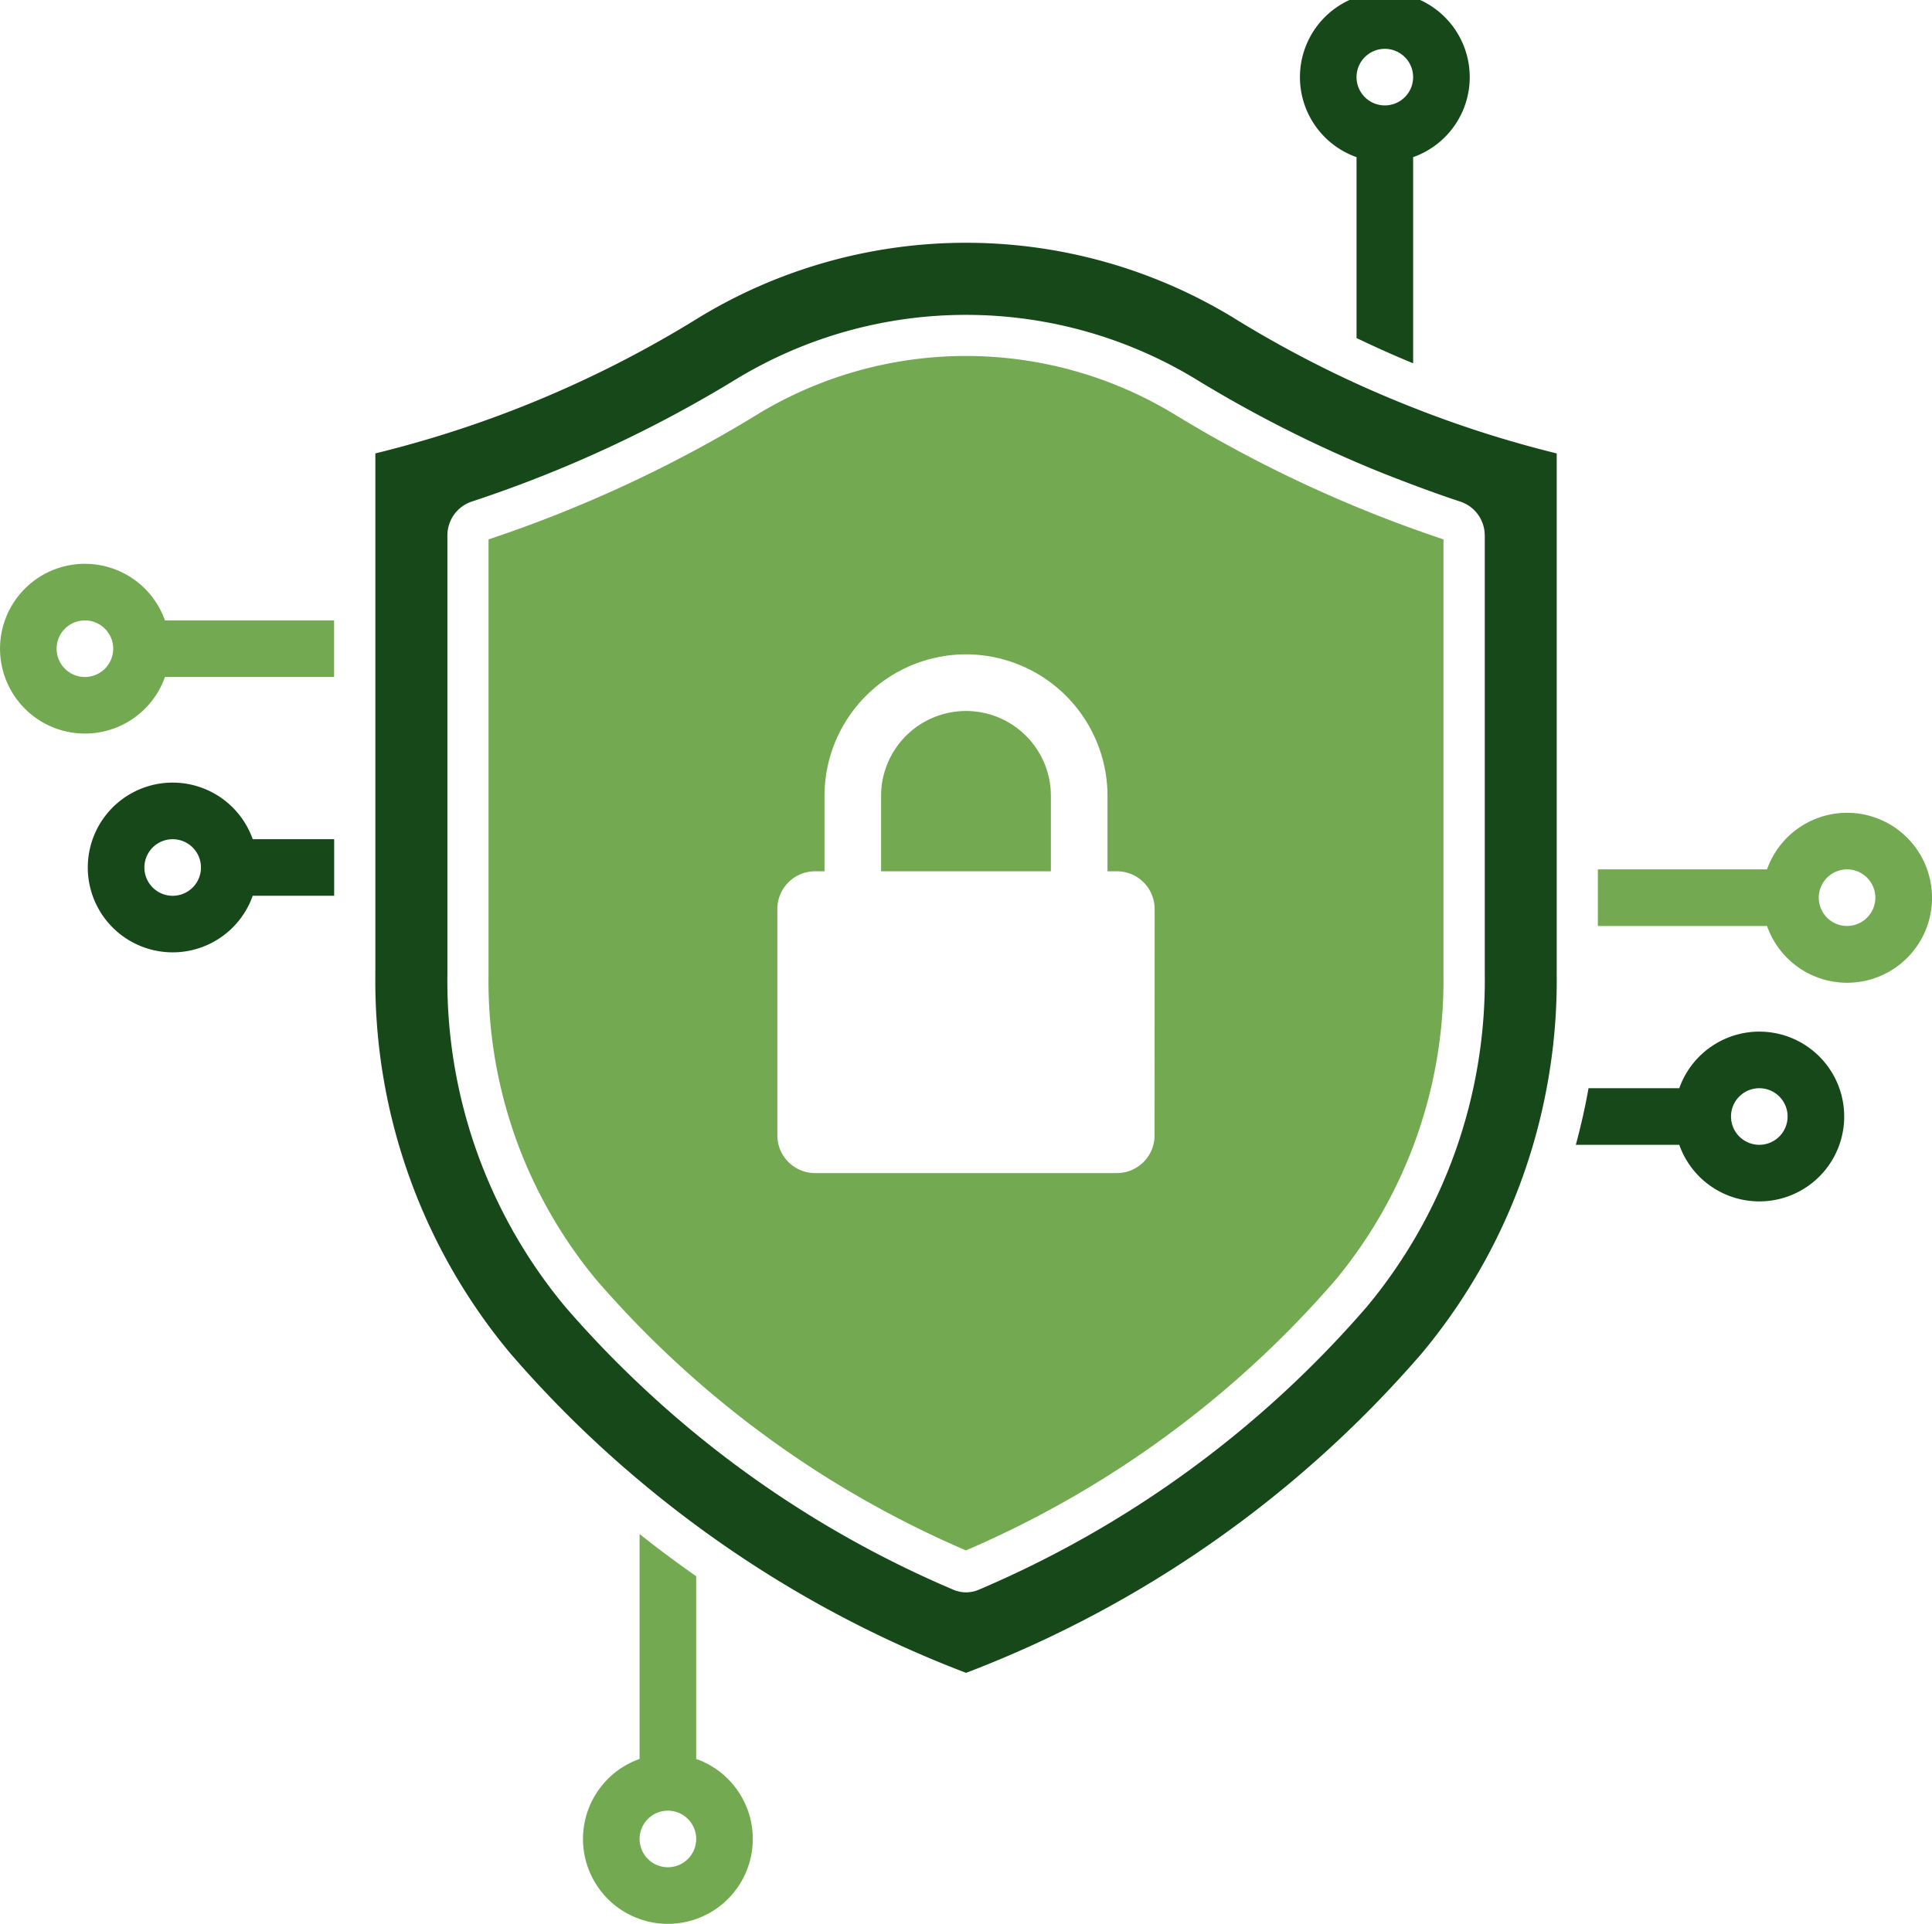 <?xml version="1.0" encoding="UTF-8"?> <svg xmlns="http://www.w3.org/2000/svg" id="ico-security" width="125.714" height="125.203" viewBox="0 0 125.714 125.203"><path id="Path_1667" data-name="Path 1667" d="M393.064,126.269v-11.89q-1.882-1.315-3.683-2.743v14.633a5.524,5.524,0,1,0,3.683,0m-1.841,7.049a1.841,1.841,0,1,1,1.841-1.841,1.842,1.842,0,0,1-1.841,1.841" transform="translate(-347.763 -11.8)" fill="#72a951"></path><path id="Path_1668" data-name="Path 1668" d="M441.546,10.227V22c1.213.582,2.44,1.133,3.683,1.644V10.227A5.521,5.521,0,0,0,445.686,0h-4.6a5.522,5.522,0,0,0,.46,10.227m1.841-7.049a1.841,1.841,0,1,1-1.841,1.841,1.842,1.842,0,0,1,1.841-1.841" transform="translate(-353.277)" fill="#17481a"></path><path id="Path_1669" data-name="Path 1669" d="M346.965,41.343a5.524,5.524,0,1,0,7.05,7.05h11.006V44.711H354.014a5.525,5.525,0,0,0-7.05-3.367m1.842,7.05a1.841,1.841,0,1,1,1.841-1.841,1.842,1.842,0,0,1-1.841,1.841" transform="translate(-343.281 -4.336)" fill="#72a951"></path><path id="Path_1670" data-name="Path 1670" d="M353.348,57.266a5.524,5.524,0,1,0,7.05,7.05h5.3V60.634h-5.3a5.525,5.525,0,0,0-7.05-3.367m1.842,7.05a1.841,1.841,0,1,1,1.841-1.841,1.842,1.842,0,0,1-1.841,1.841" transform="translate(-343.954 -6.02)" fill="#17481a"></path><path id="Path_1671" data-name="Path 1671" d="M480.964,62.83a5.524,5.524,0,0,0-10.416,0H459.539v3.683h11.008a5.524,5.524,0,1,0,10.416-3.683m-5.208,3.683a1.841,1.841,0,1,1,1.841-1.841,1.842,1.842,0,0,1-1.841,1.841" transform="translate(-355.568 -6.252)" fill="#72a951"></path><path id="Path_1672" data-name="Path 1672" d="M469.877,75.071a5.534,5.534,0,0,0-5.208,3.683h-5.905c-.217,1.241-.5,2.47-.826,3.683h6.731a5.524,5.524,0,1,0,5.208-7.365m0,7.365a1.841,1.841,0,1,1,1.841-1.841,1.842,1.842,0,0,1-1.841,1.841" transform="translate(-355.4 -7.935)" fill="#17481a"></path><path id="Path_1673" data-name="Path 1673" d="M434.436,26.835a73.028,73.028,0,0,1-8.109-4.348,33.467,33.467,0,0,0-34.623.01,72.68,72.68,0,0,1-21.115,8.877v33.9a37.811,37.811,0,0,0,8.8,24.69,73.379,73.379,0,0,0,8.4,8.277q1.795,1.508,3.683,2.9a73.842,73.842,0,0,0,17.555,9.593,74,74,0,0,0,29.645-20.786,37.743,37.743,0,0,0,7.249-13.577q.532-1.815.883-3.683a37.732,37.732,0,0,0,.655-7.4V31.375a72.518,72.518,0,0,1-9.337-2.978q-1.862-.731-3.683-1.561m8.339,9.866V65.273a33.214,33.214,0,0,1-7.648,21.605,69.142,69.142,0,0,1-25.277,18.446l0,0a2.088,2.088,0,0,1-1.654,0,68.969,68.969,0,0,1-16.729-10.116q-1.768-1.447-3.435-3.01a67.968,67.968,0,0,1-5.1-5.3,33.136,33.136,0,0,1-7.658-21.642V36.709A2.317,2.317,0,0,1,376.89,34.5a82.482,82.482,0,0,0,17.224-7.987,28.817,28.817,0,0,1,29.813,0,82.415,82.415,0,0,0,10.509,5.44c1.067.46,2.147.889,3.233,1.3,1.158.441,2.323.864,3.5,1.252a2.314,2.314,0,0,1,1.606,2.2" transform="translate(-346.165 -1.867)" fill="#17481a"></path><path id="Path_1674" data-name="Path 1674" d="M412.912,51.74a5.525,5.525,0,0,0-5.524,5.524V62.17h11.048V57.264a5.524,5.524,0,0,0-5.524-5.524" transform="translate(-350.056 -5.469)" fill="#72a951"></path><path id="Path_1675" data-name="Path 1675" d="M396.377,29.674a85.154,85.154,0,0,1-17.552,8.167V66.146a30.452,30.452,0,0,0,7.023,19.89,66.393,66.393,0,0,0,24.041,17.6,66.445,66.445,0,0,0,24.06-17.617,30.559,30.559,0,0,0,7.012-19.854V37.84A85.18,85.18,0,0,1,423.4,29.668a26.131,26.131,0,0,0-27.027.005m25.791,46.952a2.455,2.455,0,0,1-2.455,2.455H400.072a2.455,2.455,0,0,1-2.455-2.455V61.895a2.455,2.455,0,0,1,2.455-2.455h.614V54.533a9.217,9.217,0,0,1,9.207-9.211h0a9.217,9.217,0,0,1,9.207,9.211V59.44h.613a2.455,2.455,0,0,1,2.455,2.455Z" transform="translate(-347.036 -2.738)" fill="#72a951"></path></svg> 